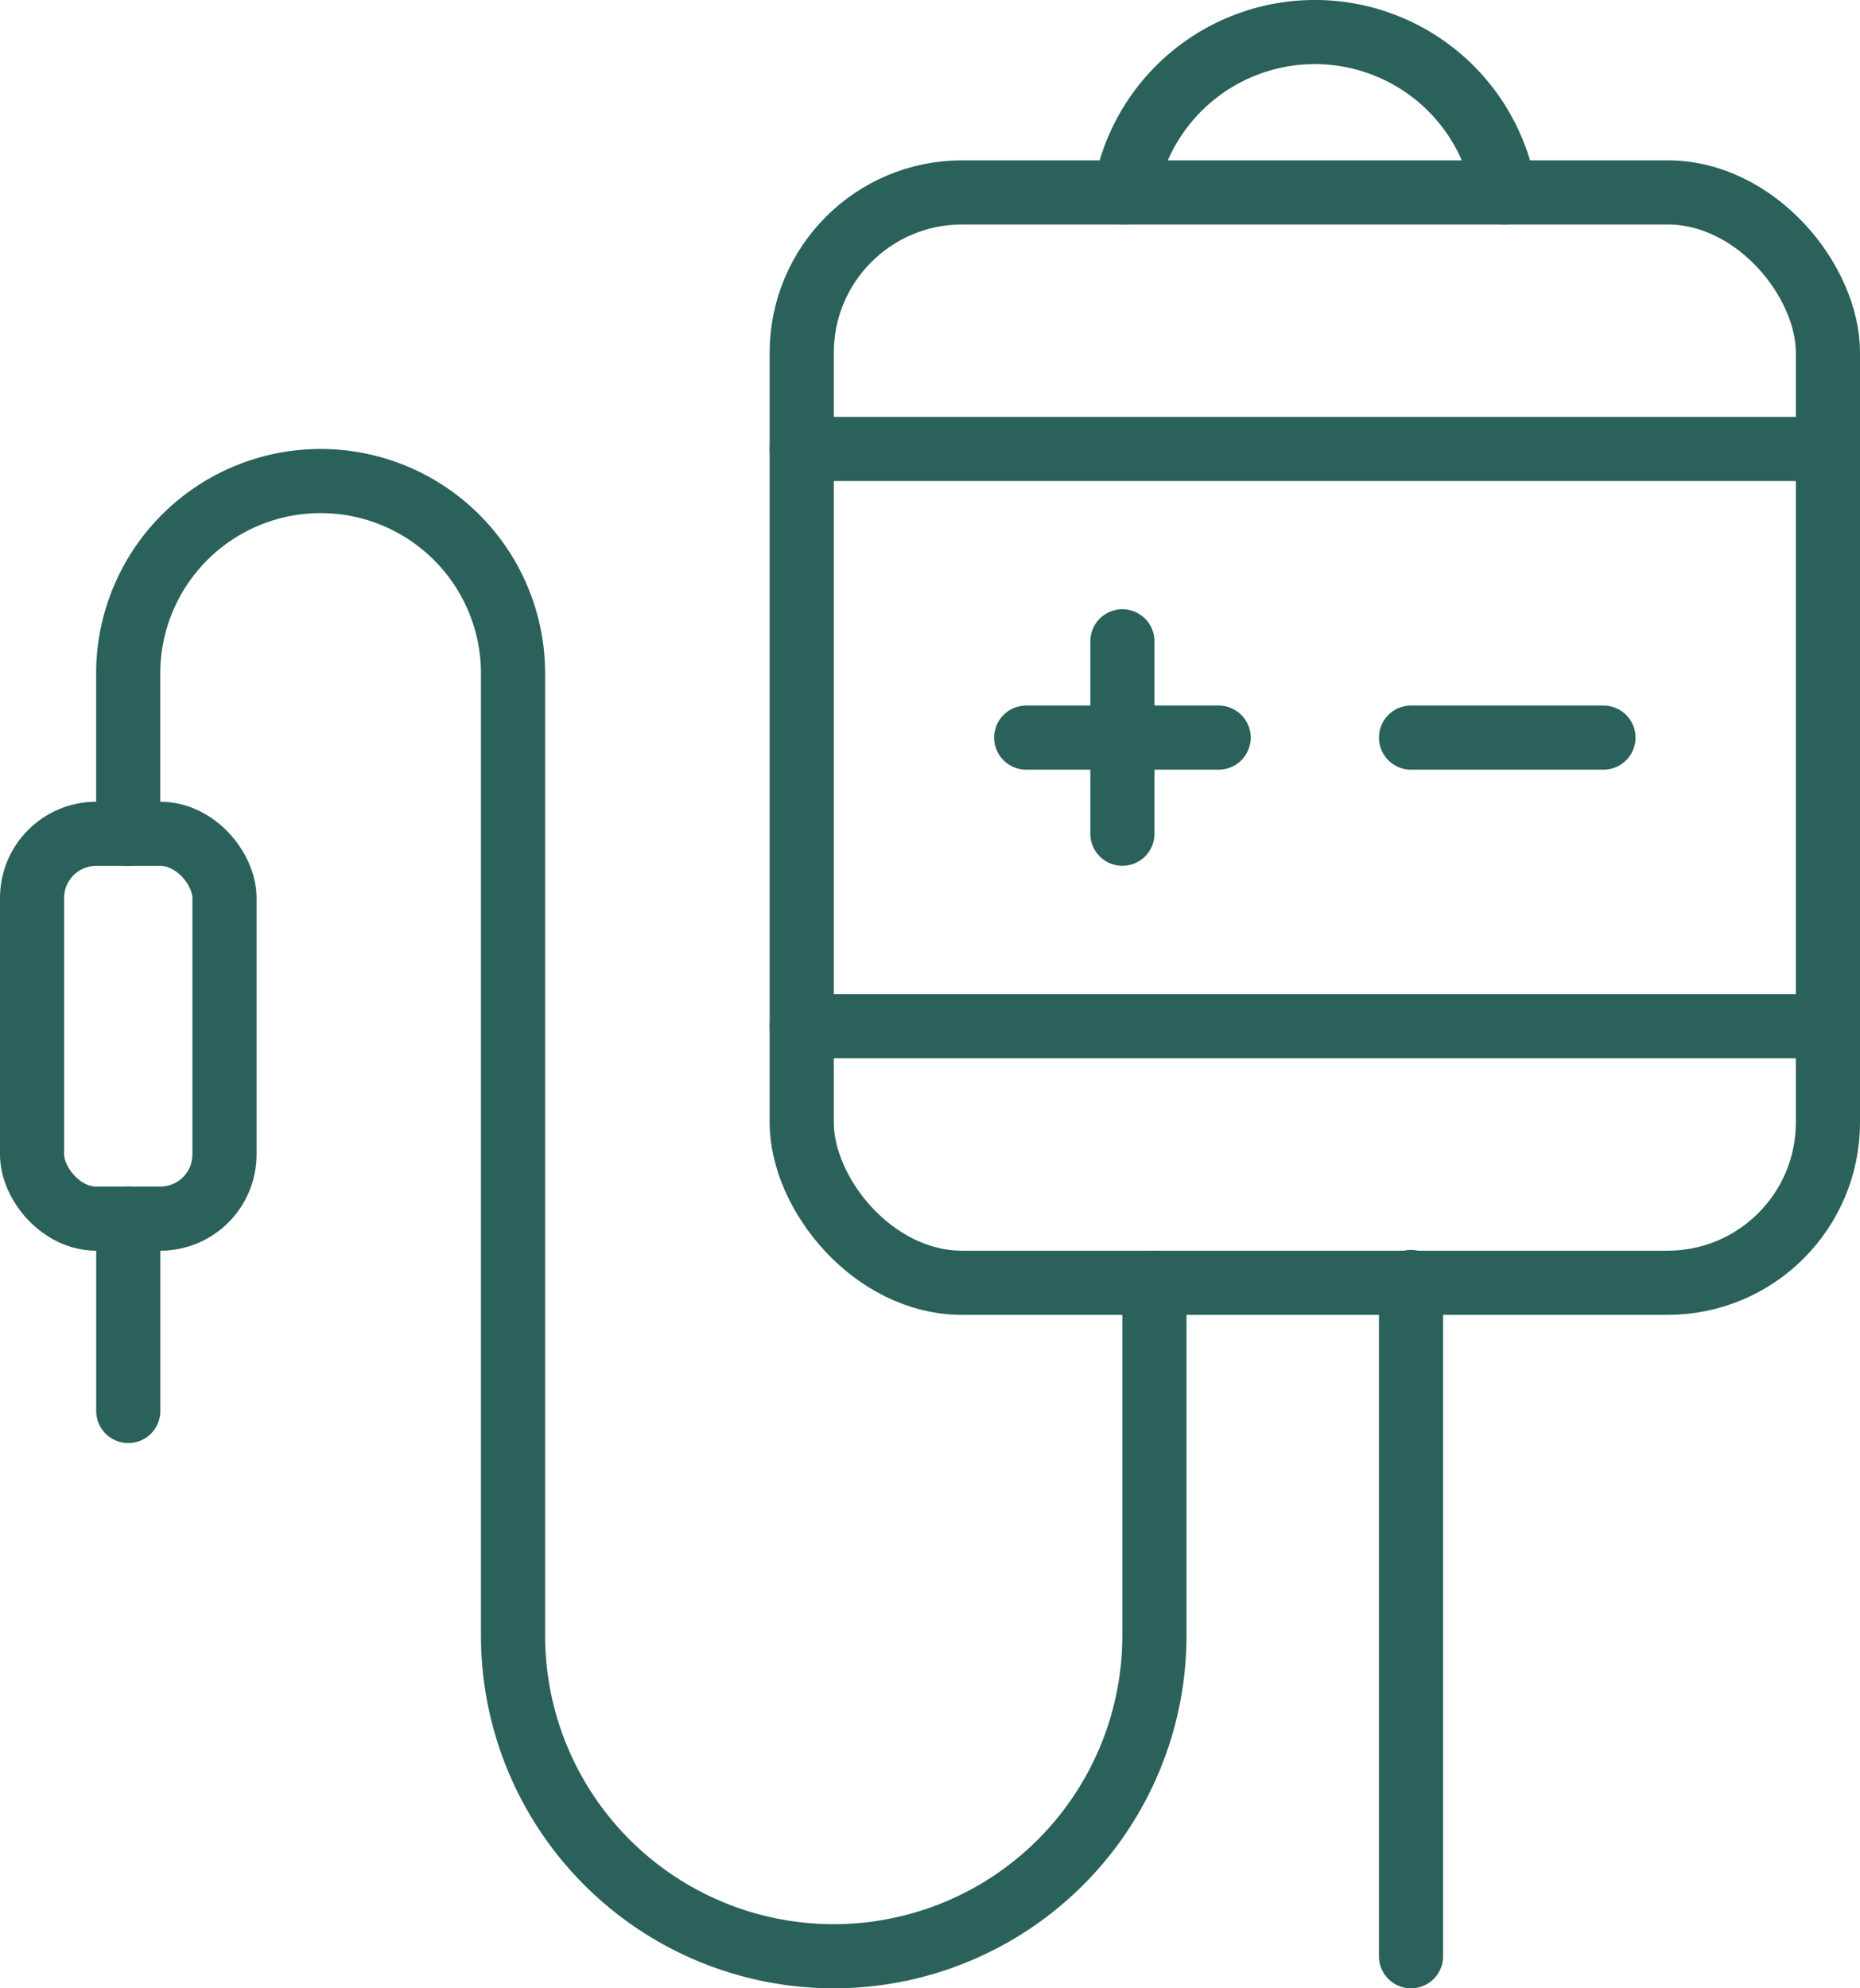 <svg xmlns="http://www.w3.org/2000/svg" width="93.548" height="100" viewBox="0 0 93.548 100"><g transform="translate(-4.839 -1.613)"><path d="M62.9,66.129V83.871a16.129,16.129,0,1,1-32.258,0V35.484a9.677,9.677,0,0,0-19.355,0v8.065" fill="none" stroke="#2a615a" stroke-linecap="round" stroke-linejoin="round" stroke-miterlimit="10" stroke-width="3.226"/><rect width="51.613" height="54.839" rx="8.065" transform="translate(45.161 11.29)" fill="none" stroke="#2a615a" stroke-linecap="round" stroke-linejoin="round" stroke-miterlimit="10" stroke-width="3.226"/><path d="M61.424,11.29a9.679,9.679,0,0,1,19.087,0m-4.705,54.8V100" fill="none" stroke="#2a615a" stroke-linecap="round" stroke-linejoin="round" stroke-miterlimit="10" stroke-width="3.226"/><rect width="9.677" height="19.355" rx="3.226" transform="translate(6.452 43.548)" fill="none" stroke="#2a615a" stroke-linecap="round" stroke-linejoin="round" stroke-miterlimit="10" stroke-width="3.226"/><path d="M11.29,62.9v9.677m50-38.71v9.677" fill="none" stroke="#2a615a" stroke-linecap="round" stroke-linejoin="round" stroke-miterlimit="10" stroke-width="3.226"/><path d="M85.484,38.71H75.806" fill="none" stroke="#2a615a" stroke-linecap="round" stroke-linejoin="round" stroke-miterlimit="10" stroke-width="3.226"/><path d="M66.129,38.71H56.452" fill="none" stroke="#2a615a" stroke-linecap="round" stroke-linejoin="round" stroke-miterlimit="10" stroke-width="3.226"/><path d="M45.161,24.194H96.774M45.161,53.226H96.774" fill="none" stroke="#2a615a" stroke-linecap="round" stroke-linejoin="round" stroke-miterlimit="10" stroke-width="3.226"/></g></svg>